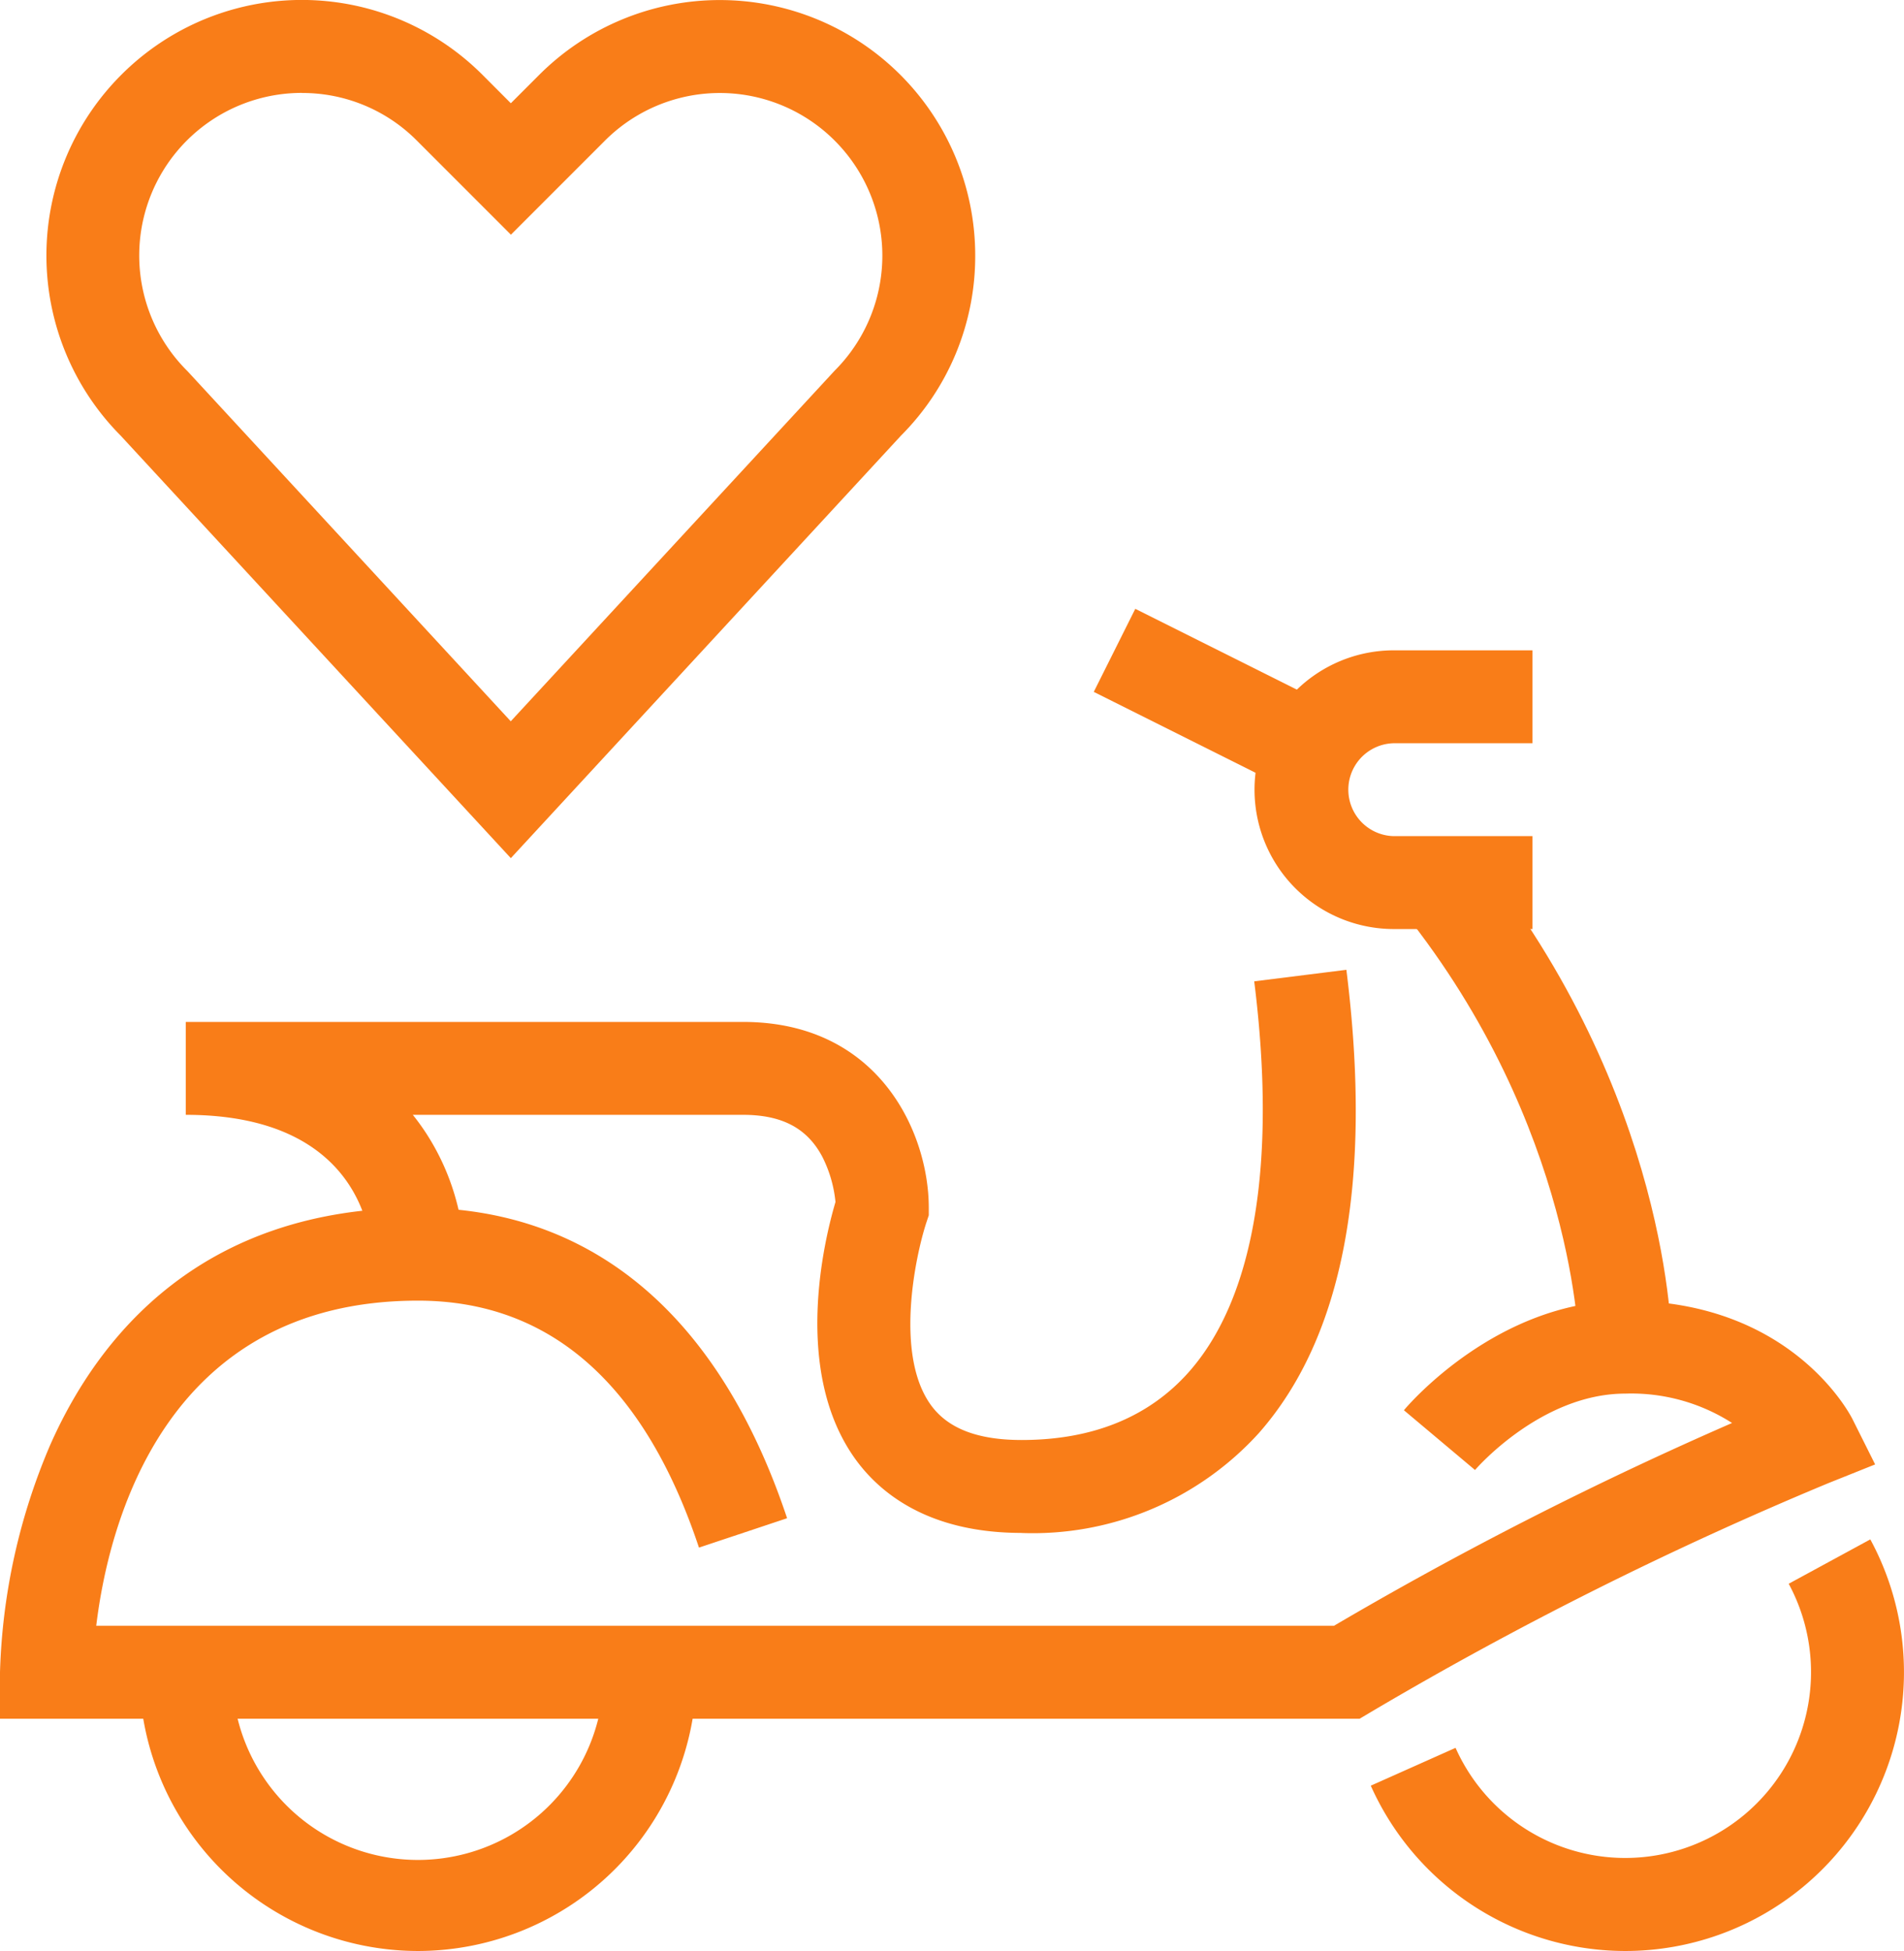 <svg id="Grupo_3" data-name="Grupo 3" xmlns="http://www.w3.org/2000/svg" xmlns:xlink="http://www.w3.org/1999/xlink" width="103.297" height="105.817" viewBox="0 0 103.297 105.817">
  <defs>
    <clipPath id="clip-path">
      <rect id="Retângulo_6" data-name="Retângulo 6" width="103.297" height="105.817" fill="#f97d18"/>
    </clipPath>
  </defs>
  <g id="Grupo_2" data-name="Grupo 2" clip-path="url(#clip-path)">
    <path id="Caminho_3" data-name="Caminho 3" d="M42.895,348.45a15.134,15.134,0,0,1-15.117-15.117h5.039a10.078,10.078,0,1,0,20.155,0h5.039A15.134,15.134,0,0,1,42.895,348.45" transform="translate(-20.22 -242.633)" fill="#f97d18"/>
    <rect id="Retângulo_5" data-name="Retângulo 5" width="5.039" height="11.267" transform="matrix(0.447, -0.894, 0.894, 0.447, 59.34, 37.526)" fill="#f97d18"/>
    <path id="Caminho_4" data-name="Caminho 4" d="M82.387,223.842c-5.073,0-7.7-2.174-9.02-4-3.433-4.763-1.688-11.9-1.081-13.948a6.911,6.911,0,0,0-.716-2.458c-.823-1.549-2.189-2.27-4.3-2.27H49.355a12.252,12.252,0,0,1,.842,1.184,12.919,12.919,0,0,1,1.957,6.374H49.634l-2.519.022c-.014-.776-.417-7.58-10.078-7.58v-5.039H67.271c7.394,0,10.077,6.027,10.077,10.078v.409l-.129.388c-.6,1.826-1.732,7.174.241,9.9.925,1.278,2.537,1.9,4.927,1.9,3.856,0,6.911-1.247,9.081-3.7,3.543-4.014,4.766-11.337,3.536-21.177l5-.625c1.435,11.478-.166,19.935-4.758,25.137a16.569,16.569,0,0,1-12.858,5.409" transform="translate(-26.959 -140.7)" fill="#f97d18"/>
    <path id="Caminho_5" data-name="Caminho 5" d="M294.371,196.91h-5.039c0-.111-.173-11.929-9.526-23.621l3.935-3.148c10.509,13.136,10.63,26.218,10.63,26.768" transform="translate(-203.671 -123.846)" fill="#f97d18"/>
    <path id="Caminho_6" data-name="Caminho 6" d="M265.216,144.747h-7.522a7.558,7.558,0,0,1,0-15.117h7.522v5.039h-7.522a2.52,2.52,0,0,0,0,5.039h7.522Z" transform="translate(-182.074 -94.358)" fill="#f97d18"/>
    <path id="Caminho_7" data-name="Caminho 7" d="M73.762,268.455H0v-2.519a33.685,33.685,0,0,1,2.737-12.361c2.6-5.854,8.174-12.834,19.938-12.834,9.429,0,16.354,5.823,20.027,16.839l-4.781,1.593c-2.963-8.888-8.092-13.394-15.246-13.394-13.792,0-16.8,12.206-17.454,17.636H72.369a202.209,202.209,0,0,1,21.6-11,10.138,10.138,0,0,0-5.793-1.594c-4.574,0-8.117,4.1-8.152,4.144l-3.858-3.242c.2-.243,5.052-5.941,12.01-5.941,9.012,0,12.2,6.169,12.331,6.432l1.224,2.448-2.542,1.017A198.544,198.544,0,0,0,74.36,268.1Z" transform="translate(0 -175.235)" fill="#f97d18"/>
    <path id="Caminho_8" data-name="Caminho 8" d="M287.124,329.169a15.14,15.14,0,0,1-13.813-8.966l4.6-2.052a10.08,10.08,0,1,0,18.073-8.9l4.428-2.406a15.12,15.12,0,0,1-13.29,22.324" transform="translate(-198.943 -223.352)" fill="#f97d18"/>
    <path id="Caminho_9" data-name="Caminho 9" d="M34.454,46.544,13.281,23.622a13.856,13.856,0,0,1,.037-19.561,13.848,13.848,0,0,1,19.6,0L34.454,5.6l1.54-1.54a13.857,13.857,0,0,1,23.654,9.8,13.767,13.767,0,0,1-4.022,9.762ZM23.116,5.039A8.82,8.82,0,0,0,16.881,20.1l.069.072,17.5,18.949L52.026,20.1a8.817,8.817,0,0,0,0-12.471h0a8.809,8.809,0,0,0-12.467,0l-5.1,5.1-5.1-5.1a8.752,8.752,0,0,0-6.234-2.586" transform="translate(-6.74 0)" fill="#f97d18"/>
  </g>
</svg>
